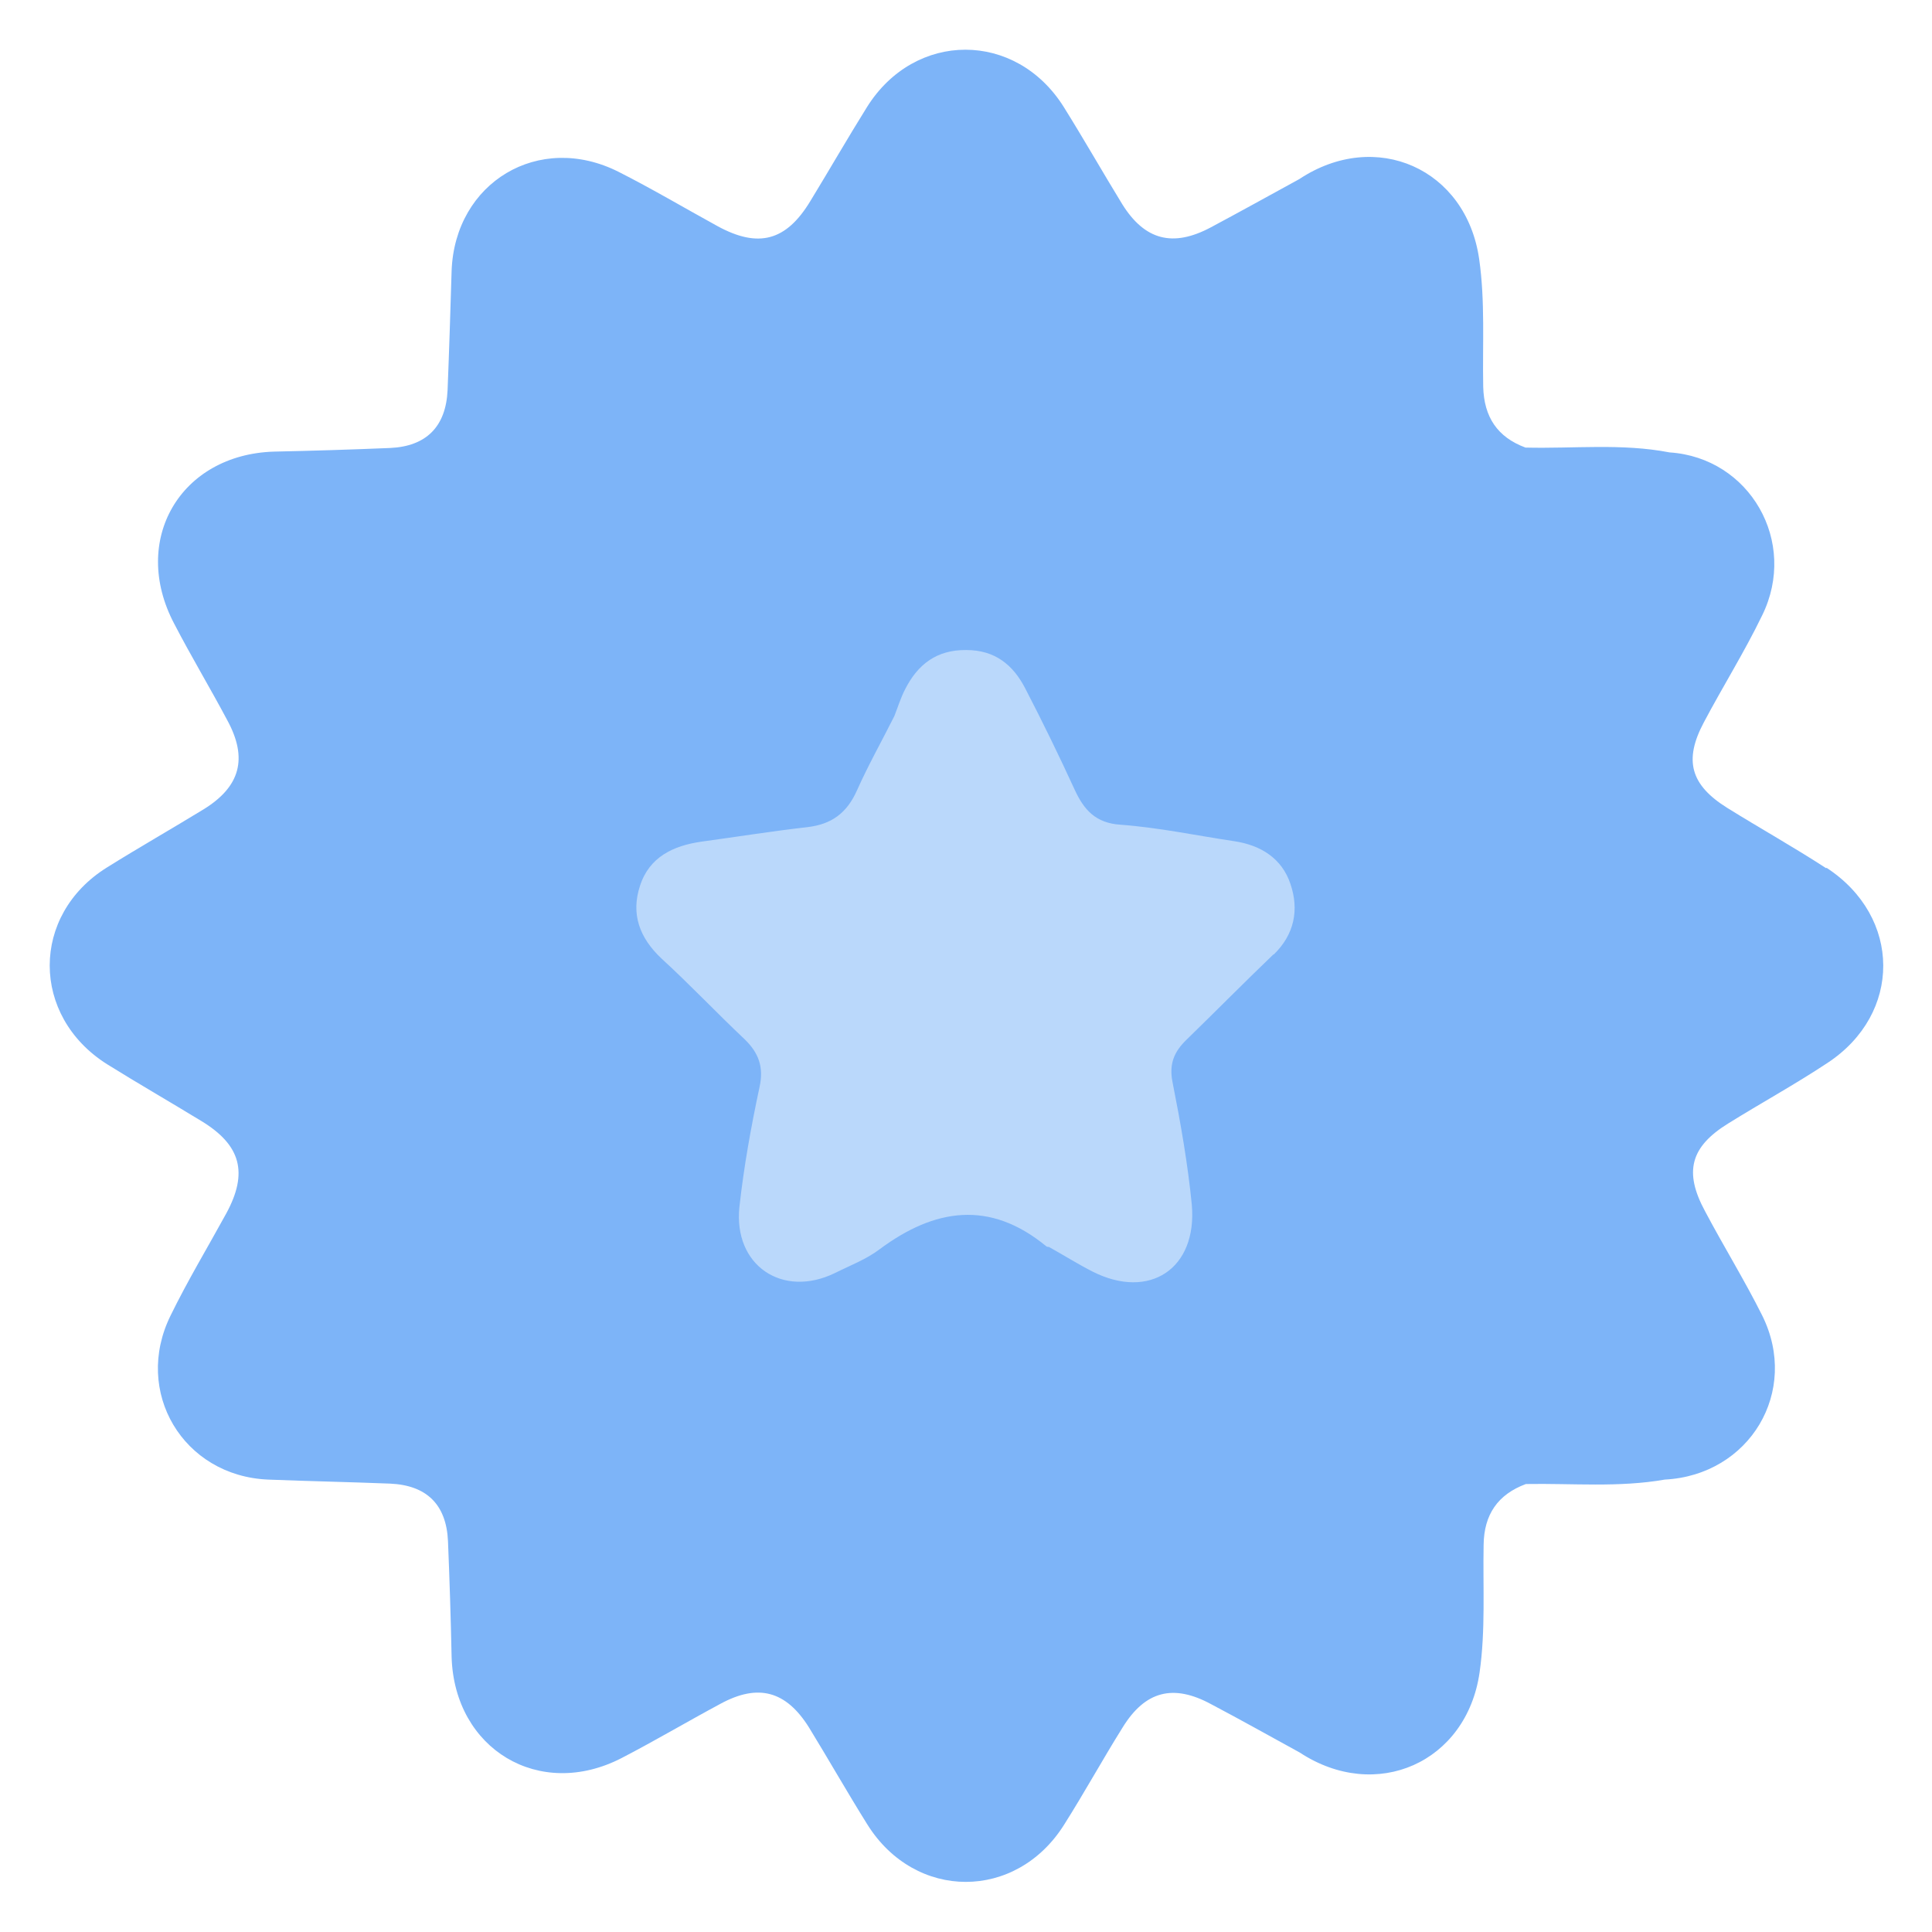 <?xml version="1.0" encoding="UTF-8"?>
<svg id="Layer_1" data-name="Layer 1" xmlns="http://www.w3.org/2000/svg" width="48" height="48" viewBox="0 0 48 48">
  <path d="M45.37,21.57c-.8-.52-1.64-.99-2.46-1.5-.91-.57-1.08-1.18-.58-2.12,.47-.89,1.01-1.75,1.45-2.66,.9-1.83-.31-3.92-2.3-4.05h0s0,0,0,0c-1.19-.23-2.39-.09-3.58-.12-.7-.26-1.03-.76-1.05-1.51-.02-1.06,.05-2.12-.1-3.17-.32-2.25-2.57-3.25-4.47-1.99-.73,.4-1.47,.81-2.2,1.2-.94,.5-1.64,.32-2.2-.58-.49-.8-.95-1.61-1.45-2.41-1.19-1.9-3.7-1.9-4.89,0-.48,.77-.94,1.57-1.41,2.34-.6,.99-1.29,1.17-2.3,.62-.82-.45-1.63-.93-2.46-1.35-1.98-1-4.07,.26-4.15,2.46-.03,.99-.06,1.97-.1,2.96-.04,.91-.53,1.4-1.43,1.44-.96,.04-1.92,.07-2.88,.09-2.33,.07-3.58,2.2-2.48,4.28,.42,.81,.89,1.59,1.32,2.4,.51,.94,.32,1.64-.58,2.2-.8,.49-1.61,.95-2.41,1.45-1.9,1.18-1.9,3.69,0,4.89,.77,.48,1.57,.94,2.34,1.41,.99,.6,1.17,1.29,.62,2.3-.46,.84-.96,1.67-1.38,2.53-.94,1.9,.31,3.99,2.42,4.08,1.01,.04,2.02,.06,3.03,.1,.91,.04,1.4,.52,1.44,1.43,.04,.96,.07,1.92,.09,2.88,.07,2.29,2.18,3.56,4.22,2.51,.83-.43,1.64-.91,2.46-1.35,.94-.51,1.63-.32,2.2,.59,.49,.8,.95,1.61,1.45,2.41,1.19,1.9,3.7,1.9,4.89,0,.5-.79,.95-1.61,1.45-2.41,.56-.91,1.26-1.09,2.2-.58,.74,.39,1.47,.8,2.2,1.2,1.9,1.25,4.15,.25,4.47-1.99,.15-1.05,.08-2.11,.1-3.17,.01-.75,.35-1.25,1.05-1.51,1.15-.02,2.31,.09,3.45-.11,2.11-.11,3.36-2.19,2.42-4.08-.44-.88-.96-1.72-1.42-2.59-.53-.98-.36-1.6,.58-2.18,.82-.51,1.66-.97,2.46-1.5,1.86-1.22,1.85-3.63-.02-4.85Z" style="fill: #7db4f8;"/>
  <path d="M31.64,23.71c-.73,.7-1.44,1.42-2.16,2.12-.3,.29-.44,.59-.35,1.05,.2,1.01,.38,2.03,.48,3.05,.14,1.59-1.05,2.38-2.47,1.66-.37-.19-.72-.41-1.08-.61-.02,0-.05,0-.07-.02-1.4-1.15-2.77-.94-4.14,.08-.33,.25-.73,.4-1.11,.59-1.3,.63-2.52-.19-2.37-1.64,.11-1,.29-2,.5-2.98,.11-.5-.02-.85-.37-1.19-.7-.66-1.36-1.36-2.07-2.01-.54-.51-.76-1.1-.53-1.8,.23-.72,.83-1,1.53-1.1,.88-.12,1.75-.26,2.63-.36,.6-.07,.98-.35,1.23-.91,.28-.63,.62-1.23,.93-1.85h0c.09-.23,.16-.46,.27-.67,.31-.61,.78-.98,1.52-.97,.71,0,1.16,.37,1.46,.95,.43,.83,.84,1.67,1.23,2.52,.23,.5,.52,.83,1.14,.87,.95,.07,1.89,.27,2.83,.41,.66,.1,1.18,.43,1.39,1.06,.22,.64,.1,1.26-.42,1.76Z" style="fill: #bad8fb;"/>
</svg>